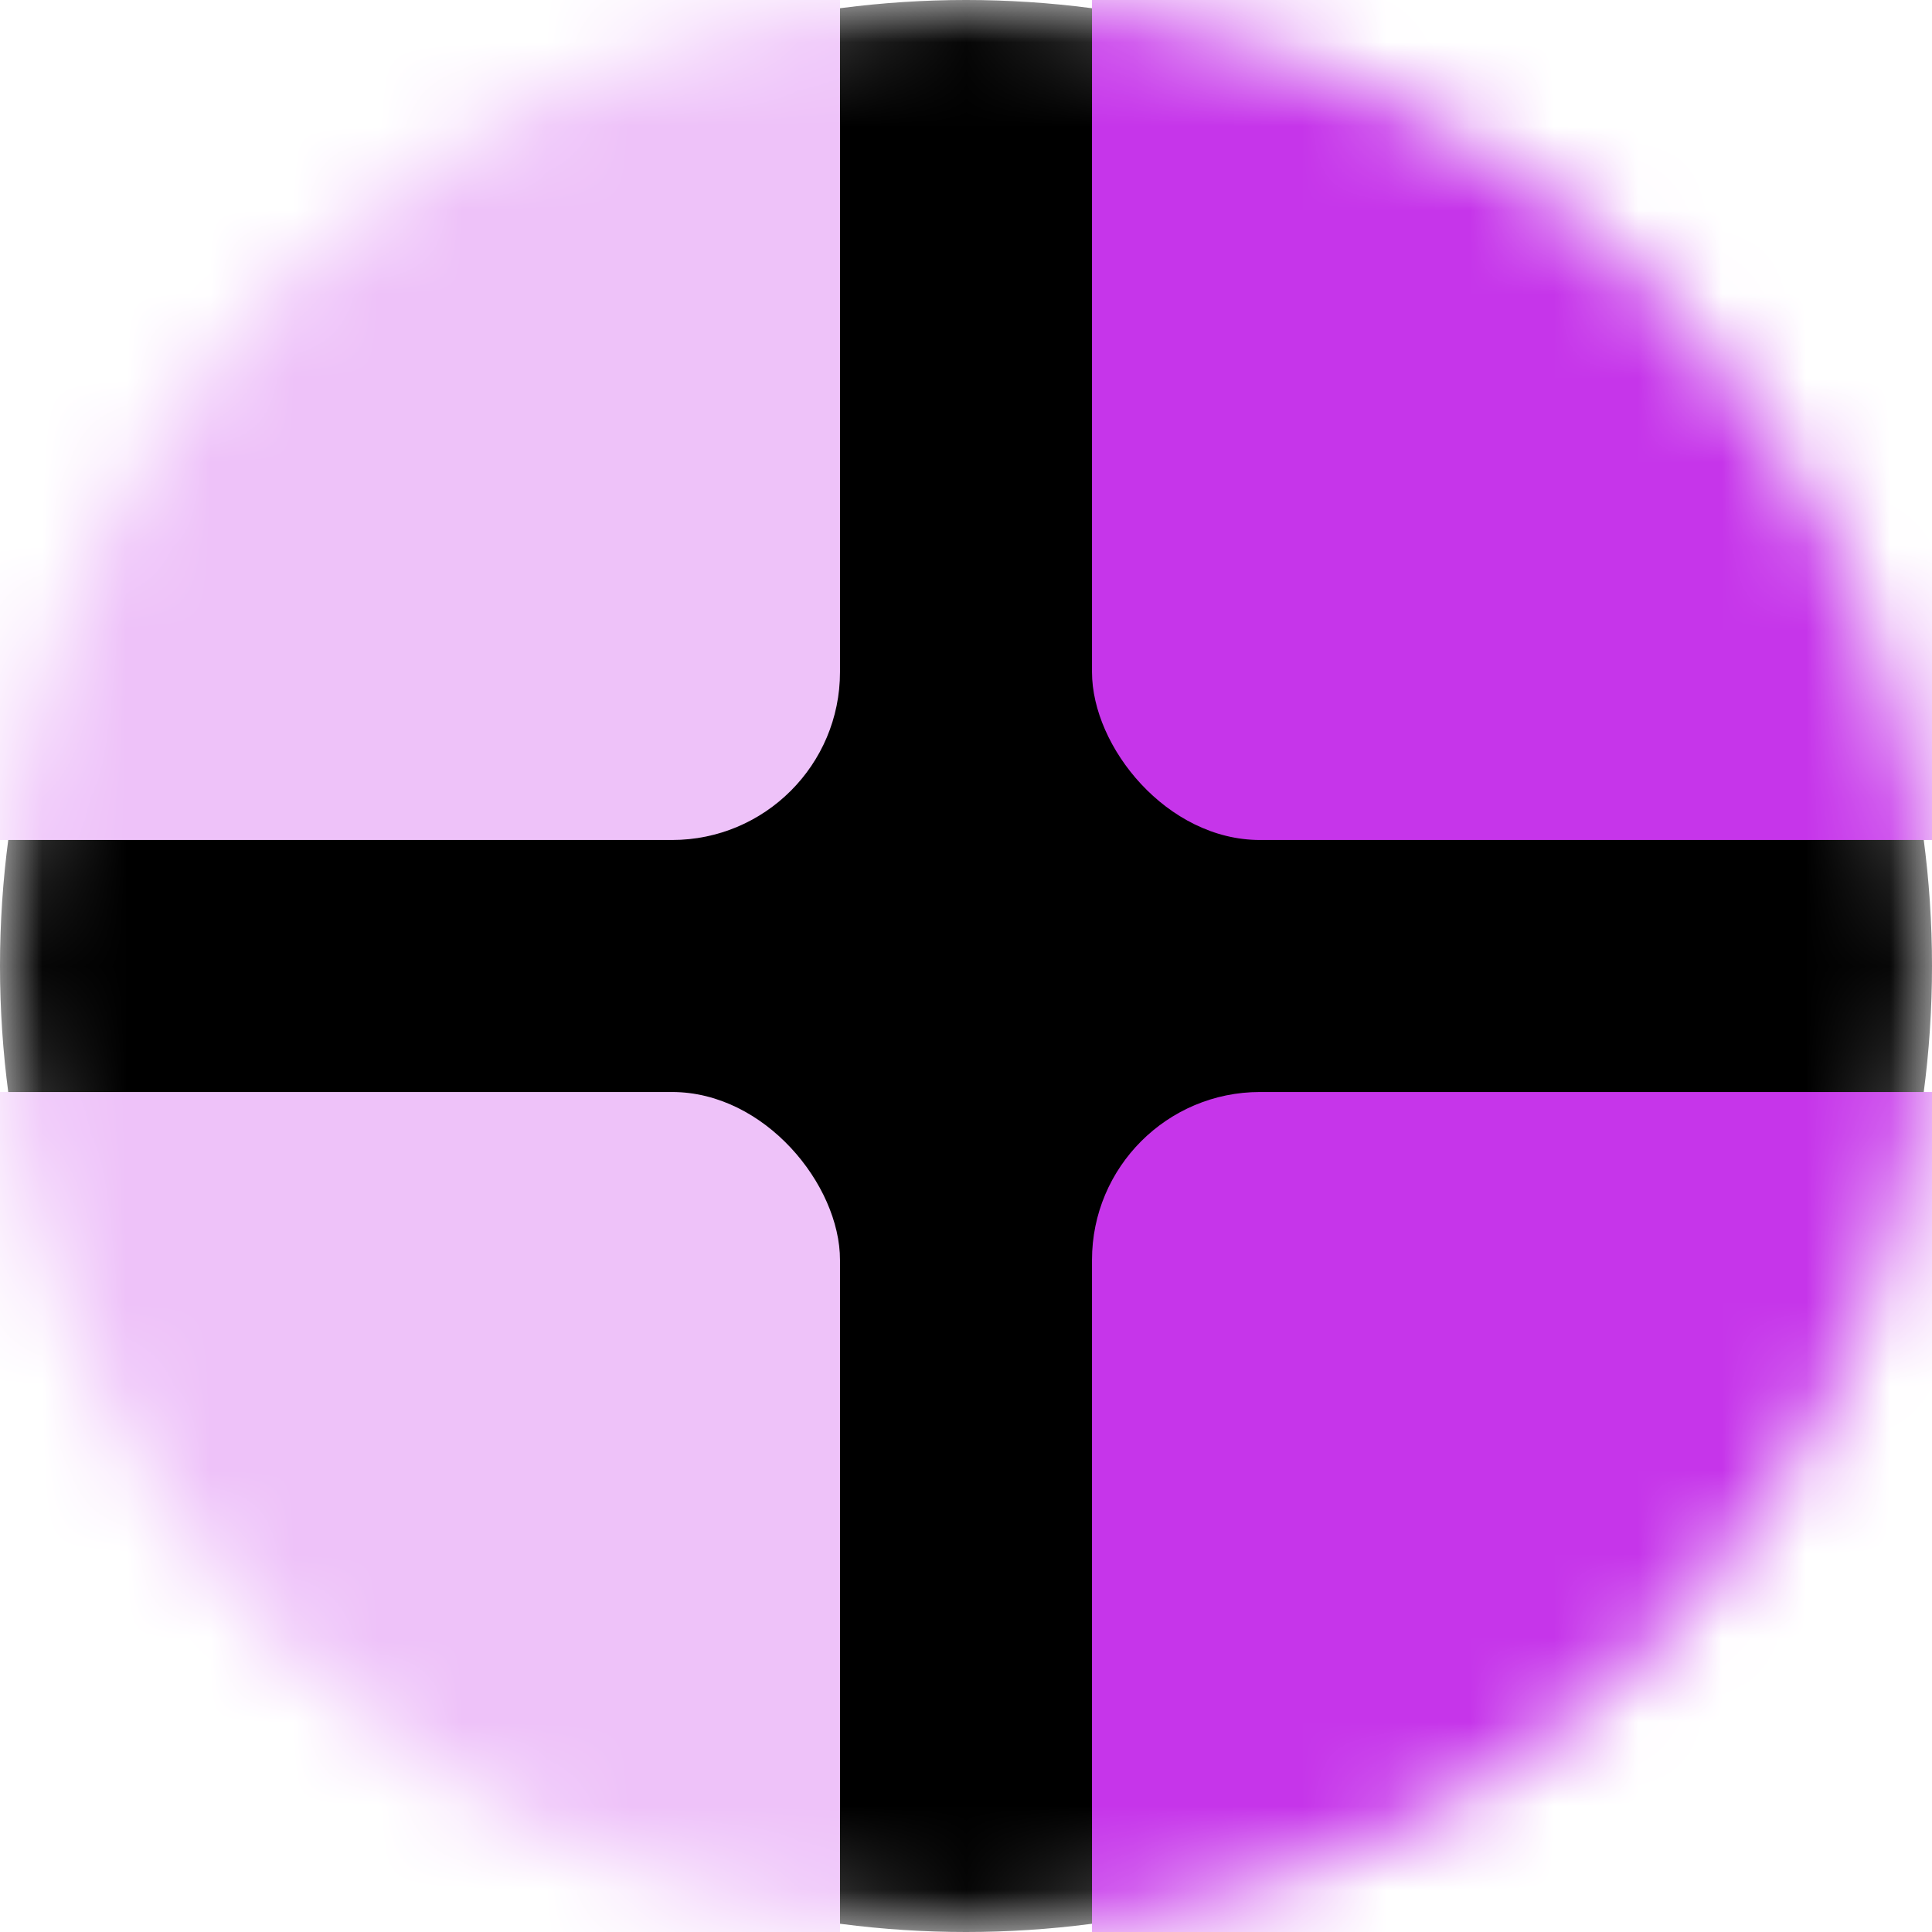<svg width="23" height="23" viewBox="0 0 23 23" fill="none" xmlns="http://www.w3.org/2000/svg">
<mask id="mask0_879_21171" style="mask-type:alpha" maskUnits="userSpaceOnUse" x="0" y="0" width="23" height="23">
<circle cx="11.5" cy="11.5" r="11.5" fill="#0055FF"/>
</mask>
<g mask="url(#mask0_879_21171)">
<circle cx="11.5" cy="11.5" r="11.5" fill="black"/>
<rect x="-4" y="-4" width="14" height="14" rx="2" fill="#EEC2F9"/>
<rect x="-4" y="13" width="14" height="14" rx="2" fill="#EEC2F9"/>
<rect x="13" y="-4" width="14" height="14" rx="2" fill="#C635EA"/>
<rect x="13" y="13" width="14" height="14" rx="2" fill="#C635EA"/>
</g>
</svg>
